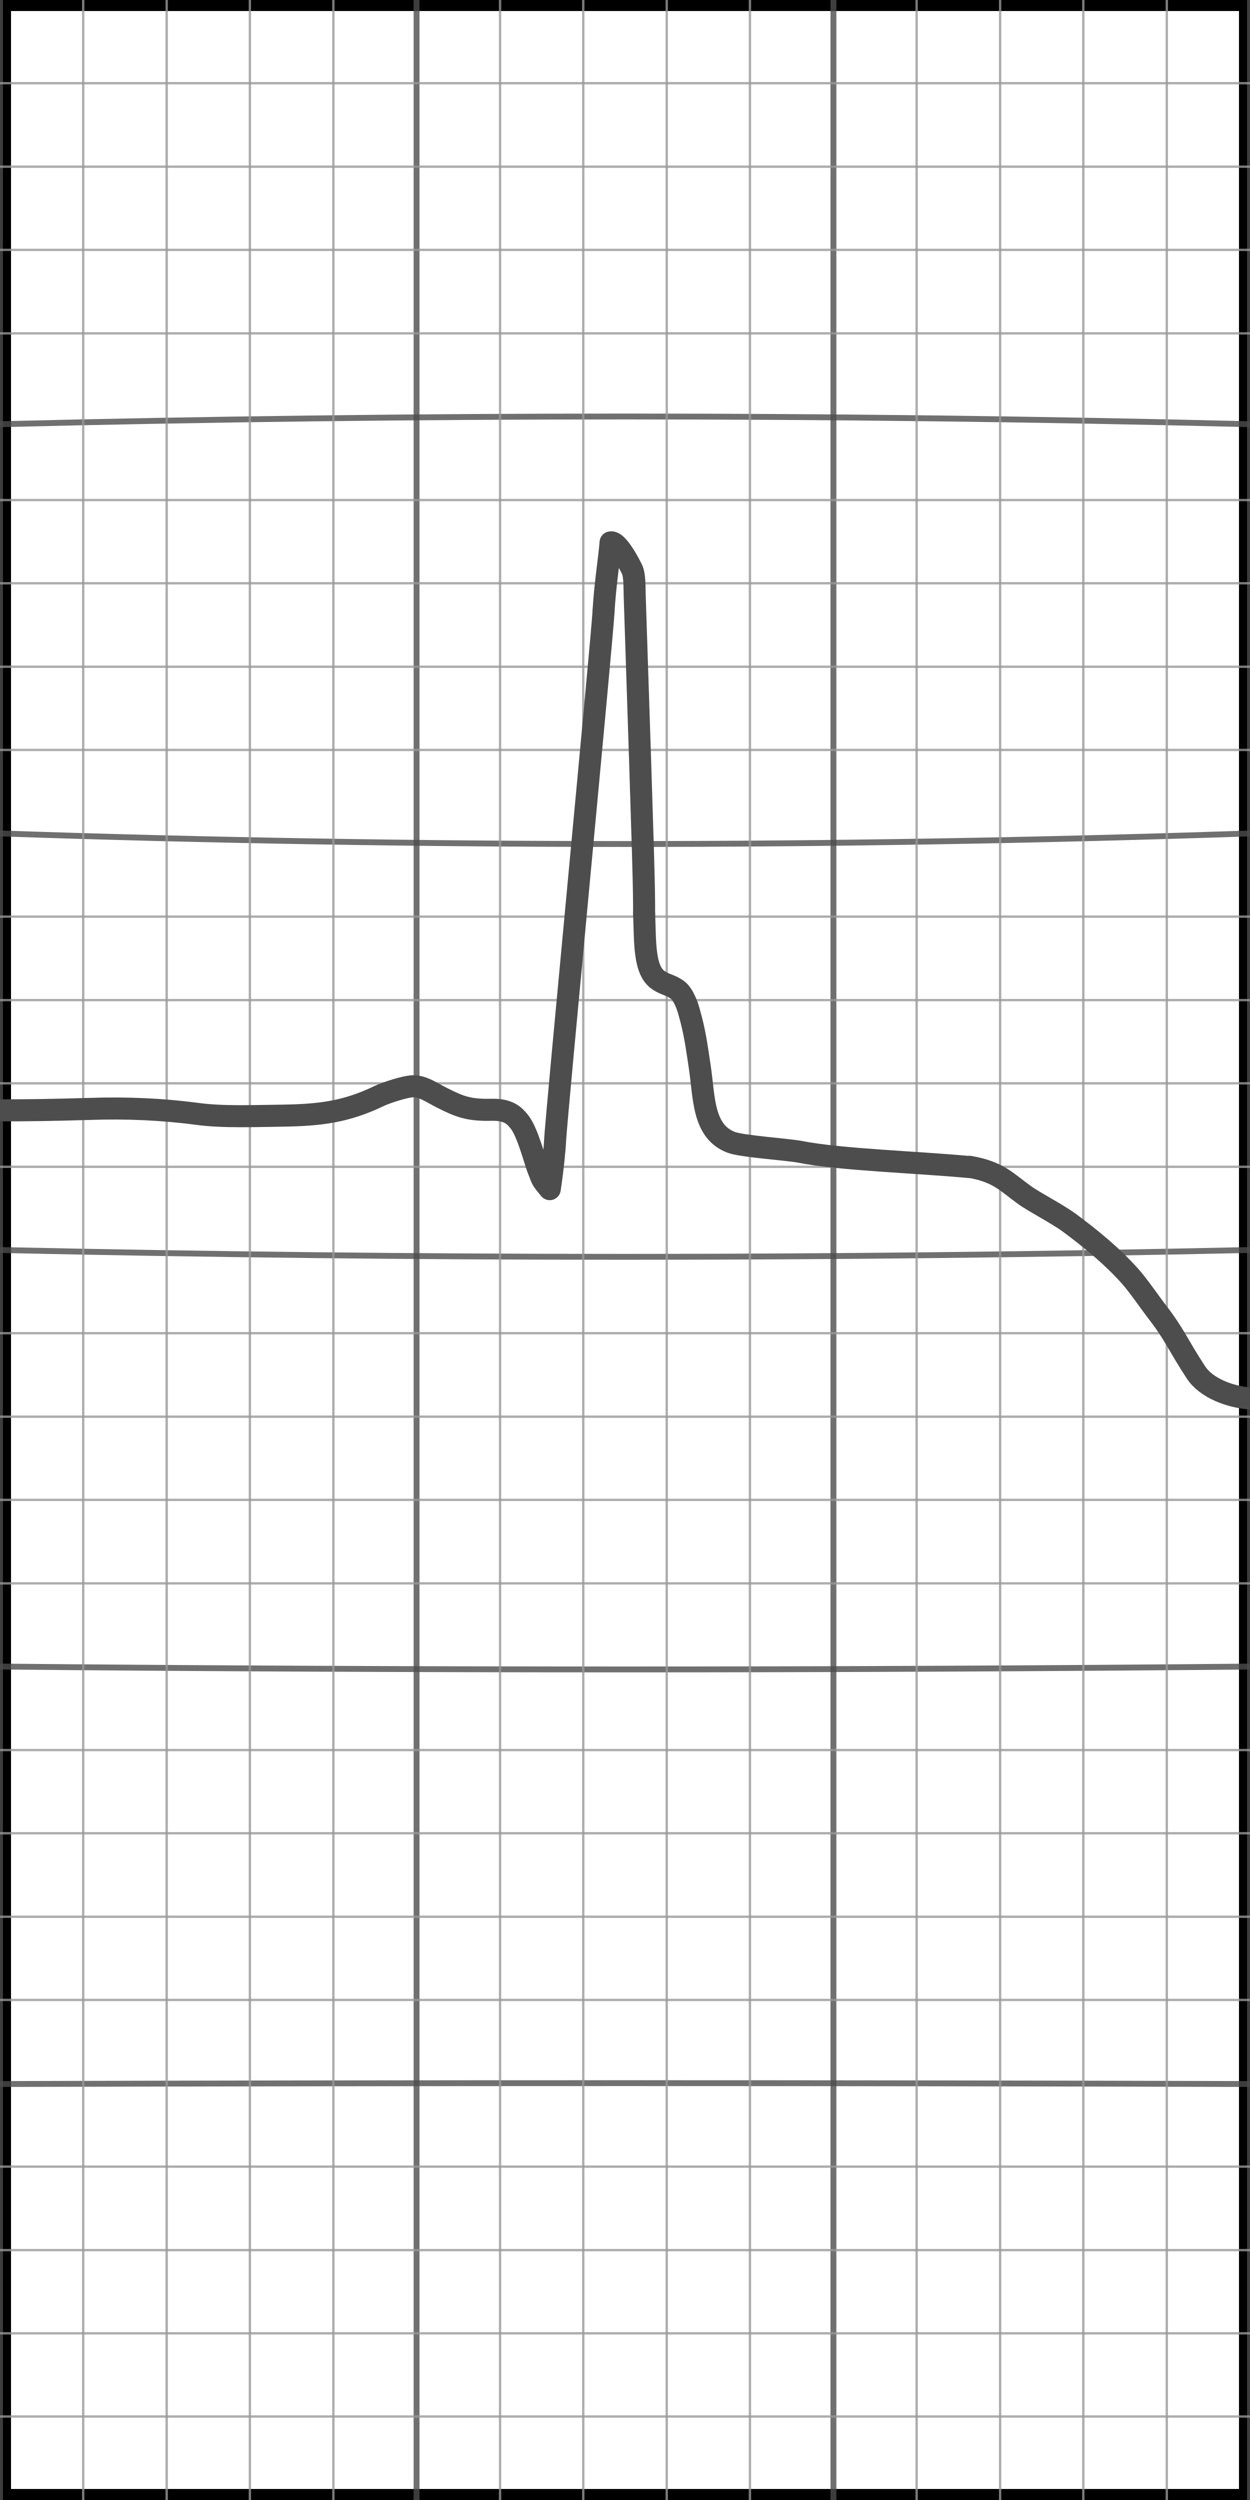 <?xml version="1.0" encoding="UTF-8"?><svg xmlns="http://www.w3.org/2000/svg" viewBox="0 0 42.52 85.04"><rect x="0" y="0" width="42.52" height="85.04" fill="#333333" stroke="none"/><defs><style>.cls-1{stroke-width:.2px;}.cls-1,.cls-2,.cls-3{stroke-miterlimit:10;}.cls-1,.cls-3{opacity:.8;}.cls-1,.cls-3,.cls-4{fill:none;}.cls-1,.cls-4{stroke:#4d4d4d;}.cls-2{fill:#fff;stroke:#000;}.cls-2,.cls-4{stroke-width:.75px;}.cls-3{stroke:#999;stroke-width:.08px;}.cls-4{stroke-linecap:round;stroke-linejoin:round;}</style></defs><g id="Background"><rect class="cls-2" y="0" width="42.52" height="85.04"/></g><g id="Large_Lines"><path class="cls-1" d="M0,14.43c14.19-.35,28.3-.35,42.52,0"/><path class="cls-1" d="M0,28.35c14.2,.48,28.32,.48,42.52,0"/><path class="cls-1" d="M0,42.52c14.18,.31,28.28,.31,42.52,0"/><path class="cls-1" d="M0,56.69c14.11,.13,28.34,.13,42.52,0"/><path class="cls-1" d="M0,70.89c14.19-.04,28.3-.04,42.52,0"/><line class="cls-1" y1="0" y2="85.04"/><line class="cls-1" x1="14.17" y1="0" x2="14.17" y2="85.04"/><line class="cls-1" x1="28.35" y1="0" x2="28.35" y2="85.04"/><line class="cls-1" x1="42.52" y1="0" x2="42.52" y2="85.04"/></g><g id="Window_Grid"><g><g><line class="cls-3" x1="0" y1="2.83" x2="28.35" y2="2.83"/><line class="cls-3" x1="0" y1="5.67" x2="28.35" y2="5.67"/><line class="cls-3" x1="0" y1="8.5" x2="28.35" y2="8.5"/><line class="cls-3" x1="0" y1="11.34" x2="28.35" y2="11.34"/><line class="cls-3" x1="0" y1="17.01" x2="28.35" y2="17.01"/><line class="cls-3" x1="0" y1="19.84" x2="28.35" y2="19.84"/><line class="cls-3" x1="0" y1="22.68" x2="28.35" y2="22.68"/><line class="cls-3" x1="0" y1="25.51" x2="28.35" y2="25.51"/><line class="cls-3" x1="0" y1="31.18" x2="28.35" y2="31.18"/><line class="cls-3" x1="0" y1="34.02" x2="28.35" y2="34.02"/><line class="cls-3" x1="0" y1="36.85" x2="28.35" y2="36.85"/><line class="cls-3" x1="0" y1="39.69" x2="28.35" y2="39.69"/><line class="cls-3" x1="0" y1="45.35" x2="28.35" y2="45.35"/><line class="cls-3" x1="0" y1="48.19" x2="28.35" y2="48.19"/><line class="cls-3" x1="0" y1="51.02" x2="28.35" y2="51.02"/><line class="cls-3" x1="0" y1="53.86" x2="28.35" y2="53.86"/><line class="cls-3" x1="0" y1="59.53" x2="28.35" y2="59.53"/><line class="cls-3" x1="0" y1="62.36" x2="28.35" y2="62.36"/><line class="cls-3" x1="0" y1="65.2" x2="28.35" y2="65.2"/><line class="cls-3" x1="0" y1="68.03" x2="28.35" y2="68.03"/><line class="cls-3" x1="0" y1="73.7" x2="28.35" y2="73.7"/><line class="cls-3" x1="0" y1="76.54" x2="28.35" y2="76.54"/><line class="cls-3" x1="0" y1="79.37" x2="28.35" y2="79.37"/><line class="cls-3" x1="0" y1="82.2" x2="28.35" y2="82.2"/></g><line class="cls-3" x1="2.83" y1="0" x2="2.83" y2="85.04"/><line class="cls-3" x1="5.67" y1="0" x2="5.67" y2="85.04"/><line class="cls-3" x1="8.5" y1="0" x2="8.5" y2="85.04"/><line class="cls-3" x1="11.34" y1="0" x2="11.34" y2="85.04"/><line class="cls-3" x1="17.01" y1="0" x2="17.01" y2="85.04"/><line class="cls-3" x1="19.84" y1="0" x2="19.84" y2="85.04"/><line class="cls-3" x1="22.68" y1="0" x2="22.68" y2="85.04"/><line class="cls-3" x1="25.51" y1="0" x2="25.51" y2="85.04"/></g><g><line class="cls-3" x1="28.35" y1="2.83" x2="42.52" y2="2.83"/><line class="cls-3" x1="28.35" y1="5.67" x2="42.52" y2="5.67"/><line class="cls-3" x1="28.35" y1="8.5" x2="42.52" y2="8.5"/><line class="cls-3" x1="28.35" y1="11.34" x2="42.52" y2="11.34"/><line class="cls-3" x1="28.35" y1="17.01" x2="42.52" y2="17.01"/><line class="cls-3" x1="28.35" y1="19.84" x2="42.52" y2="19.84"/><line class="cls-3" x1="28.35" y1="22.68" x2="42.52" y2="22.68"/><line class="cls-3" x1="28.35" y1="25.51" x2="42.52" y2="25.51"/><line class="cls-3" x1="28.35" y1="31.18" x2="42.52" y2="31.18"/><line class="cls-3" x1="28.35" y1="34.02" x2="42.52" y2="34.02"/><line class="cls-3" x1="28.35" y1="36.85" x2="42.52" y2="36.85"/><line class="cls-3" x1="28.35" y1="39.69" x2="42.52" y2="39.69"/><line class="cls-3" x1="28.35" y1="45.35" x2="42.52" y2="45.35"/><line class="cls-3" x1="28.35" y1="48.19" x2="42.52" y2="48.19"/><line class="cls-3" x1="28.35" y1="51.02" x2="42.52" y2="51.02"/><line class="cls-3" x1="28.35" y1="53.86" x2="42.52" y2="53.86"/><line class="cls-3" x1="28.35" y1="59.53" x2="42.52" y2="59.53"/><line class="cls-3" x1="28.35" y1="62.36" x2="42.52" y2="62.36"/><line class="cls-3" x1="28.35" y1="65.2" x2="42.52" y2="65.2"/><line class="cls-3" x1="28.35" y1="68.03" x2="42.52" y2="68.03"/><line class="cls-3" x1="28.35" y1="73.7" x2="42.52" y2="73.7"/><line class="cls-3" x1="28.35" y1="76.54" x2="42.52" y2="76.54"/><line class="cls-3" x1="28.35" y1="79.37" x2="42.52" y2="79.37"/><line class="cls-3" x1="28.35" y1="82.2" x2="42.52" y2="82.2"/></g><line class="cls-3" x1="31.18" y1="0" x2="31.18" y2="85.04"/><line class="cls-3" x1="34.02" y1="0" x2="34.02" y2="85.04"/><line class="cls-3" x1="36.85" y1="0" x2="36.85" y2="85.04"/><line class="cls-3" x1="39.69" y1="0" x2="39.69" y2="85.04"/></g><g id="Tracing_main_77"><path class="cls-4" d="M0,37.77c.91,0,1.75-.01,3.09-.05,1.21-.04,2.42,.01,3.62,.17,.88,.12,2.01,.07,2.9,.06,1.26-.02,2.15-.12,3.29-.67,.23-.11,.9-.33,1.16-.33,.34,0,.65,.23,.95,.38,.63,.32,.94,.44,1.72,.42,.57-.01,.77,.2,.93,.4,.29,.35,.54,1.37,.66,1.66,.13,.31,.06,.26,.38,.64,.11-.71,.18-1.51,.18-1.63,.04-.84,1.61-17.17,1.65-18.02"/><path class="cls-4" d="M20.53,20.8c.05-.9,.2-1.83,.24-2.35,.23-.05,.63,.71,.73,.92s.08,.66,.09,.9c.32,9.65,.32,9.9,.32,10.82"/><path class="cls-4" d="M21.91,31.07c.04,1.01-.01,1.95,.5,2.28,.22,.15,.37,.14,.62,.31,.23,.16,.37,.61,.41,.76,.2,.69,.26,1.2,.36,1.85,.16,1.04,.09,2.22,1.08,2.59,.38,.14,1.93,.24,2.33,.32,1.36,.27,3.98,.35,5.78,.52"/><path class="cls-4" d="M32.98,39.69c.99,.17,1.27,.53,1.87,.96,.33,.24,1.08,.62,1.52,.94,.73,.54,1.45,1.13,2.06,1.81,.28,.31,.69,.91,.92,1.21,.62,.8,.7,1.11,1.33,2.07,.35,.54,1.16,.84,1.85,.89"/></g></svg>